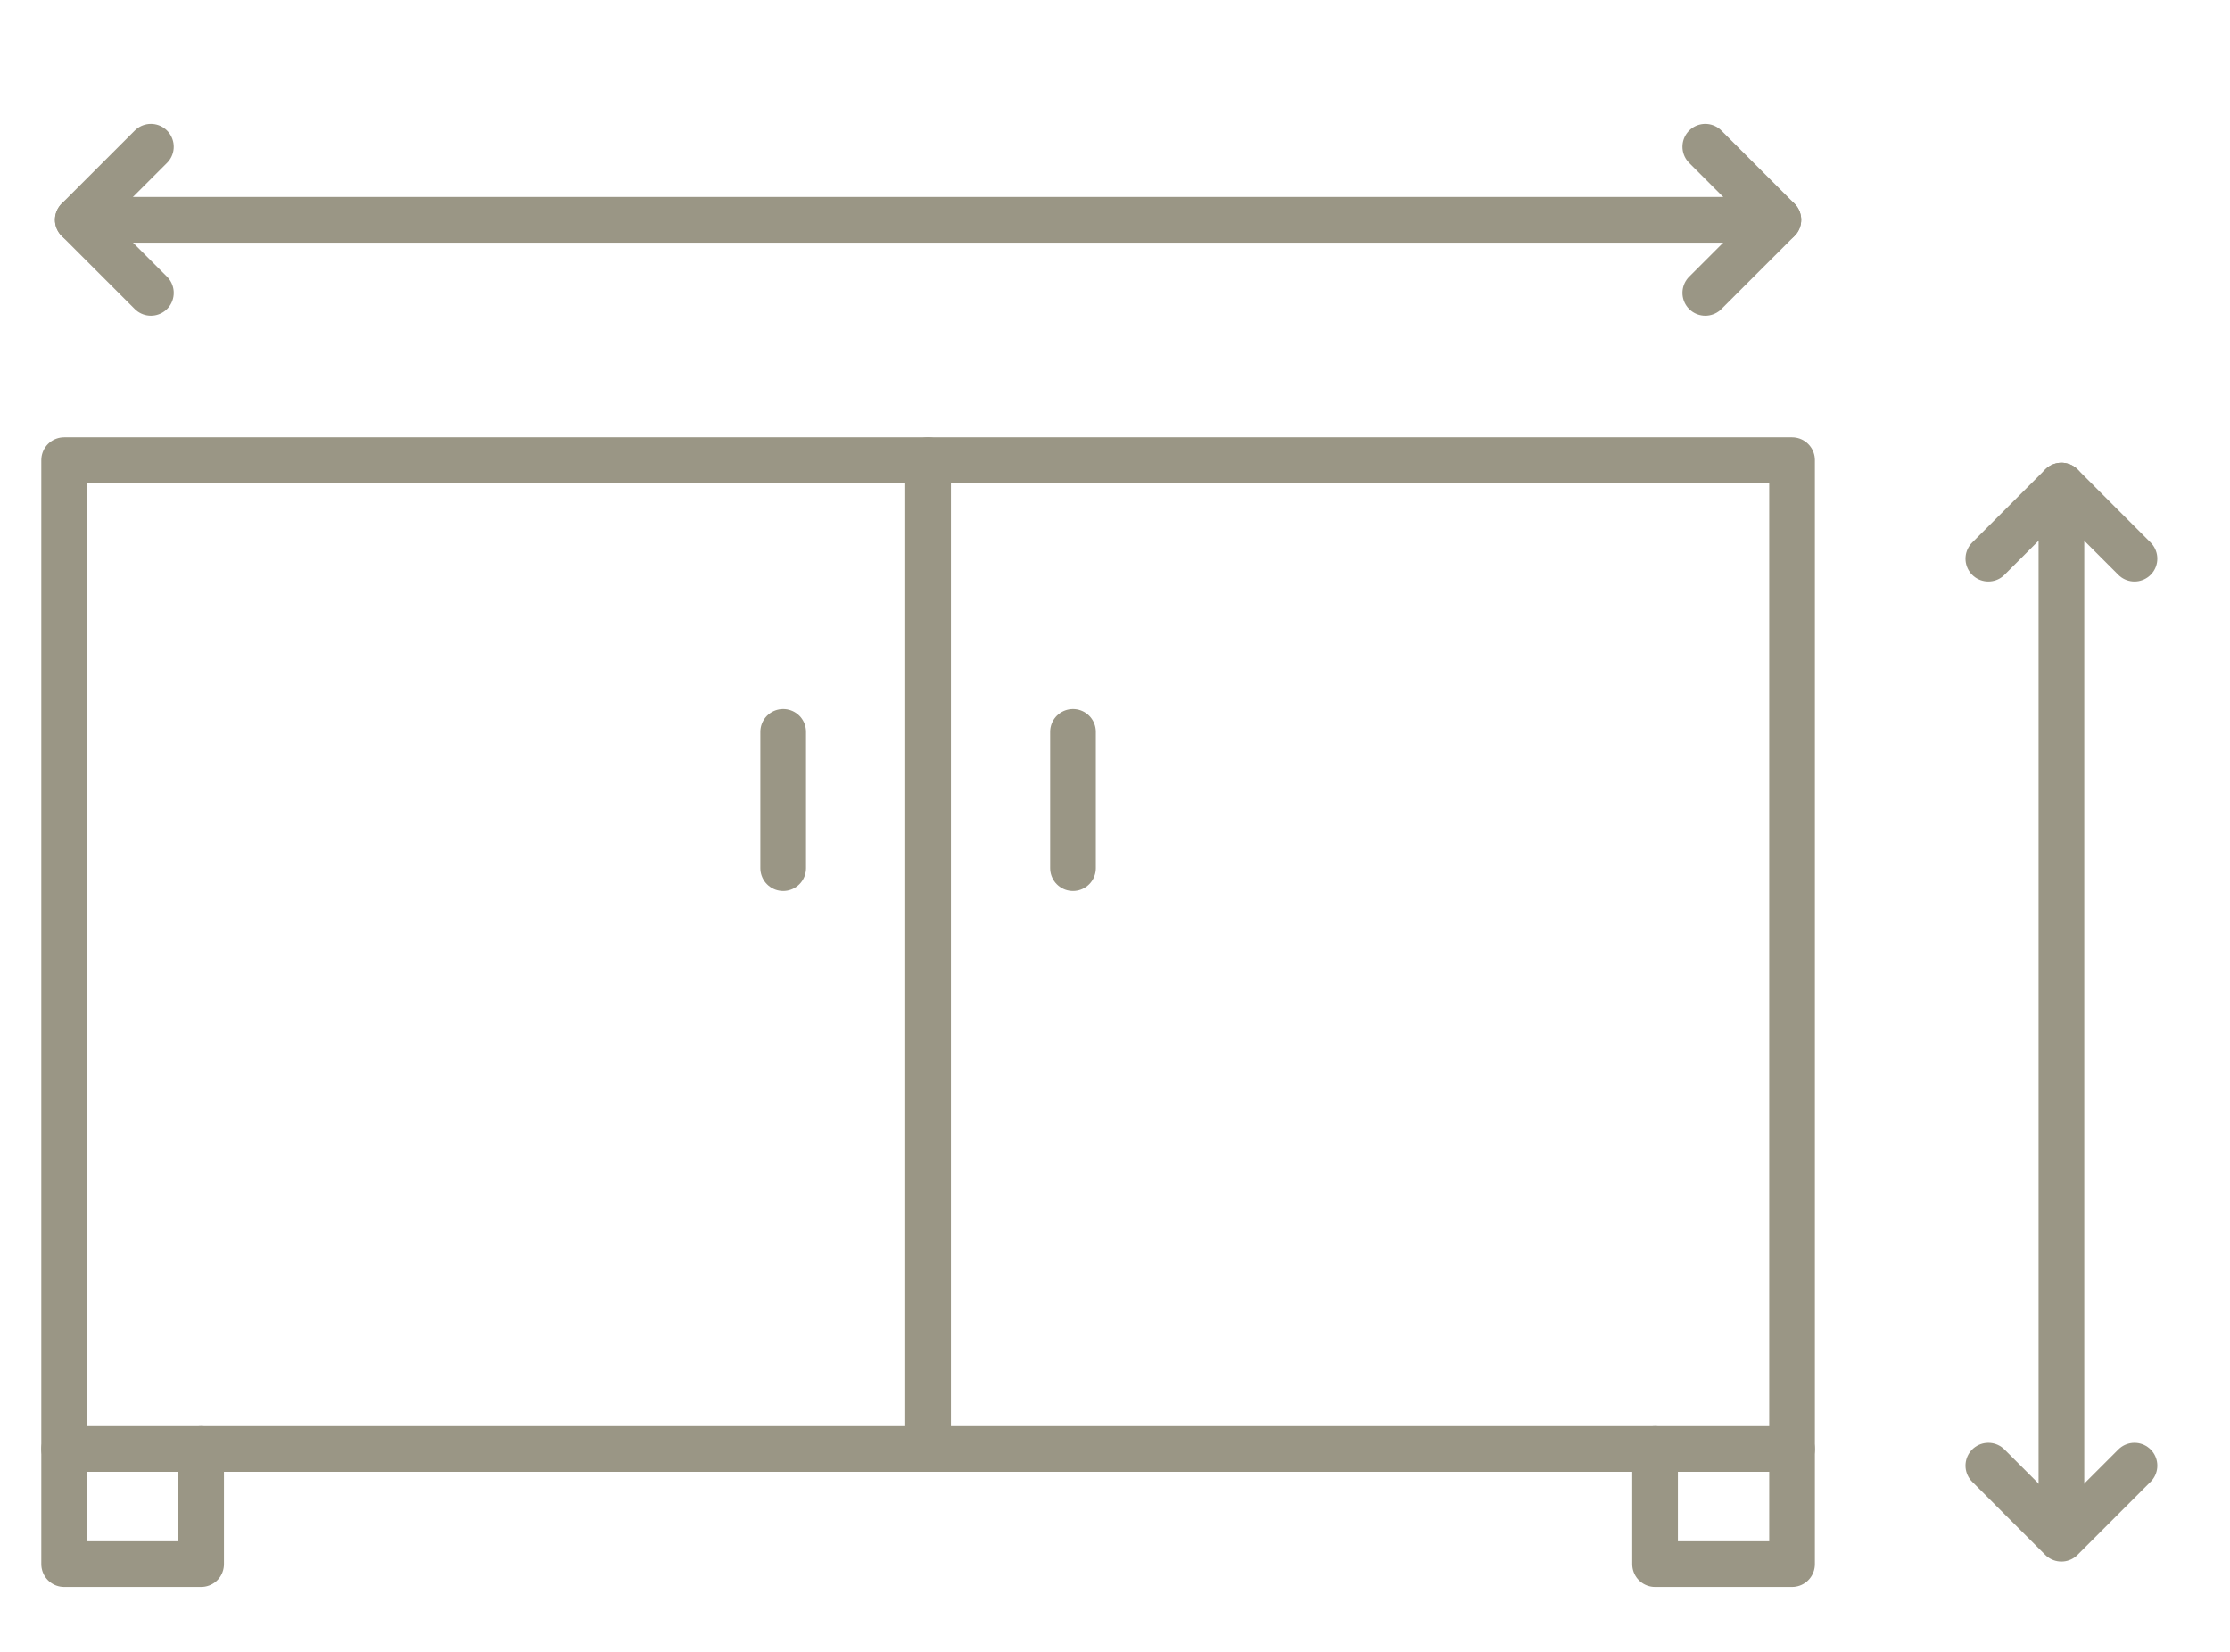 <?xml version="1.0" encoding="UTF-8"?>
<svg xmlns="http://www.w3.org/2000/svg" xmlns:xlink="http://www.w3.org/1999/xlink" width="54" height="40" viewBox="0 0 54 40">
  <defs>
    <clipPath id="clip-path">
      <rect id="Rectangle_14148" data-name="Rectangle 14148" width="51.24" height="35.428" transform="translate(0 0)" fill="none" stroke="#9a9685" stroke-width="1"></rect>
    </clipPath>
  </defs>
  <g id="meble_na_wymiar" data-name="meble na wymiar" transform="translate(-399 -636)">
    <g id="Group_42219" data-name="Group 42219" transform="translate(400 639)">
      <line id="Line_9008" data-name="Line 9008" y1="23.945" transform="translate(21.474 8.142)" fill="none" stroke="#9a9685" stroke-linecap="round" stroke-linejoin="round" stroke-width="1.106"></line>
      <line id="Line_9009" data-name="Line 9009" y1="3.3" transform="translate(24.983 14.722)" fill="none" stroke="#9a9685" stroke-linecap="round" stroke-linejoin="round" stroke-width="1.106"></line>
      <line id="Line_9010" data-name="Line 9010" y1="3.3" transform="translate(17.965 14.722)" fill="none" stroke="#9a9685" stroke-linecap="round" stroke-linejoin="round" stroke-width="1.106"></line>
      <g id="Group_42218" data-name="Group 42218">
        <g id="Group_42217" data-name="Group 42217" clip-path="url(#clip-path)">
          <path id="Path_62736" data-name="Path 62736" d="M42.395,32.087v2.788H39.078V32.087" fill="none" stroke="#9a9685" stroke-linecap="round" stroke-linejoin="round" stroke-width="1.106"></path>
          <path id="Path_62737" data-name="Path 62737" d="M3.87,32.087v2.788H.553V32.087" fill="none" stroke="#9a9685" stroke-linecap="round" stroke-linejoin="round" stroke-width="1.106"></path>
          <rect id="Rectangle_14147" data-name="Rectangle 14147" width="41.842" height="23.945" transform="translate(0.553 8.142)" fill="none" stroke="#9a9685" stroke-linecap="round" stroke-linejoin="round" stroke-width="1.106"></rect>
          <path id="Path_62738" data-name="Path 62738" d="M40.294.553l1.77,1.77-1.77,1.769" fill="none" stroke="#9a9685" stroke-linecap="round" stroke-linejoin="round" stroke-width="1.106"></path>
          <path id="Path_62739" data-name="Path 62739" d="M2.654,4.092.884,2.322,2.654.553" fill="none" stroke="#9a9685" stroke-linecap="round" stroke-linejoin="round" stroke-width="1.106"></path>
          <line id="Line_9011" data-name="Line 9011" x1="41.179" transform="translate(0.884 2.323)" fill="none" stroke="#9a9685" stroke-linecap="round" stroke-linejoin="round" stroke-width="1.106"></line>
          <path id="Path_62740" data-name="Path 62740" d="M47.148,10.528l1.77-1.77,1.769,1.77" fill="none" stroke="#9a9685" stroke-linecap="round" stroke-linejoin="round" stroke-width="1.106"></path>
          <path id="Path_62741" data-name="Path 62741" d="M50.687,32.49l-1.77,1.77-1.769-1.77" fill="none" stroke="#9a9685" stroke-linecap="round" stroke-linejoin="round" stroke-width="1.106"></path>
          <line id="Line_9012" data-name="Line 9012" y2="25.126" transform="translate(48.918 8.758)" fill="none" stroke="#9a9685" stroke-linecap="round" stroke-linejoin="round" stroke-width="1.106"></line>
        </g>
      </g>
    </g>
    <rect id="Rectangle_14190" data-name="Rectangle 14190" width="54" height="40" transform="translate(399 636)" fill="none"></rect>
  </g>
</svg>

